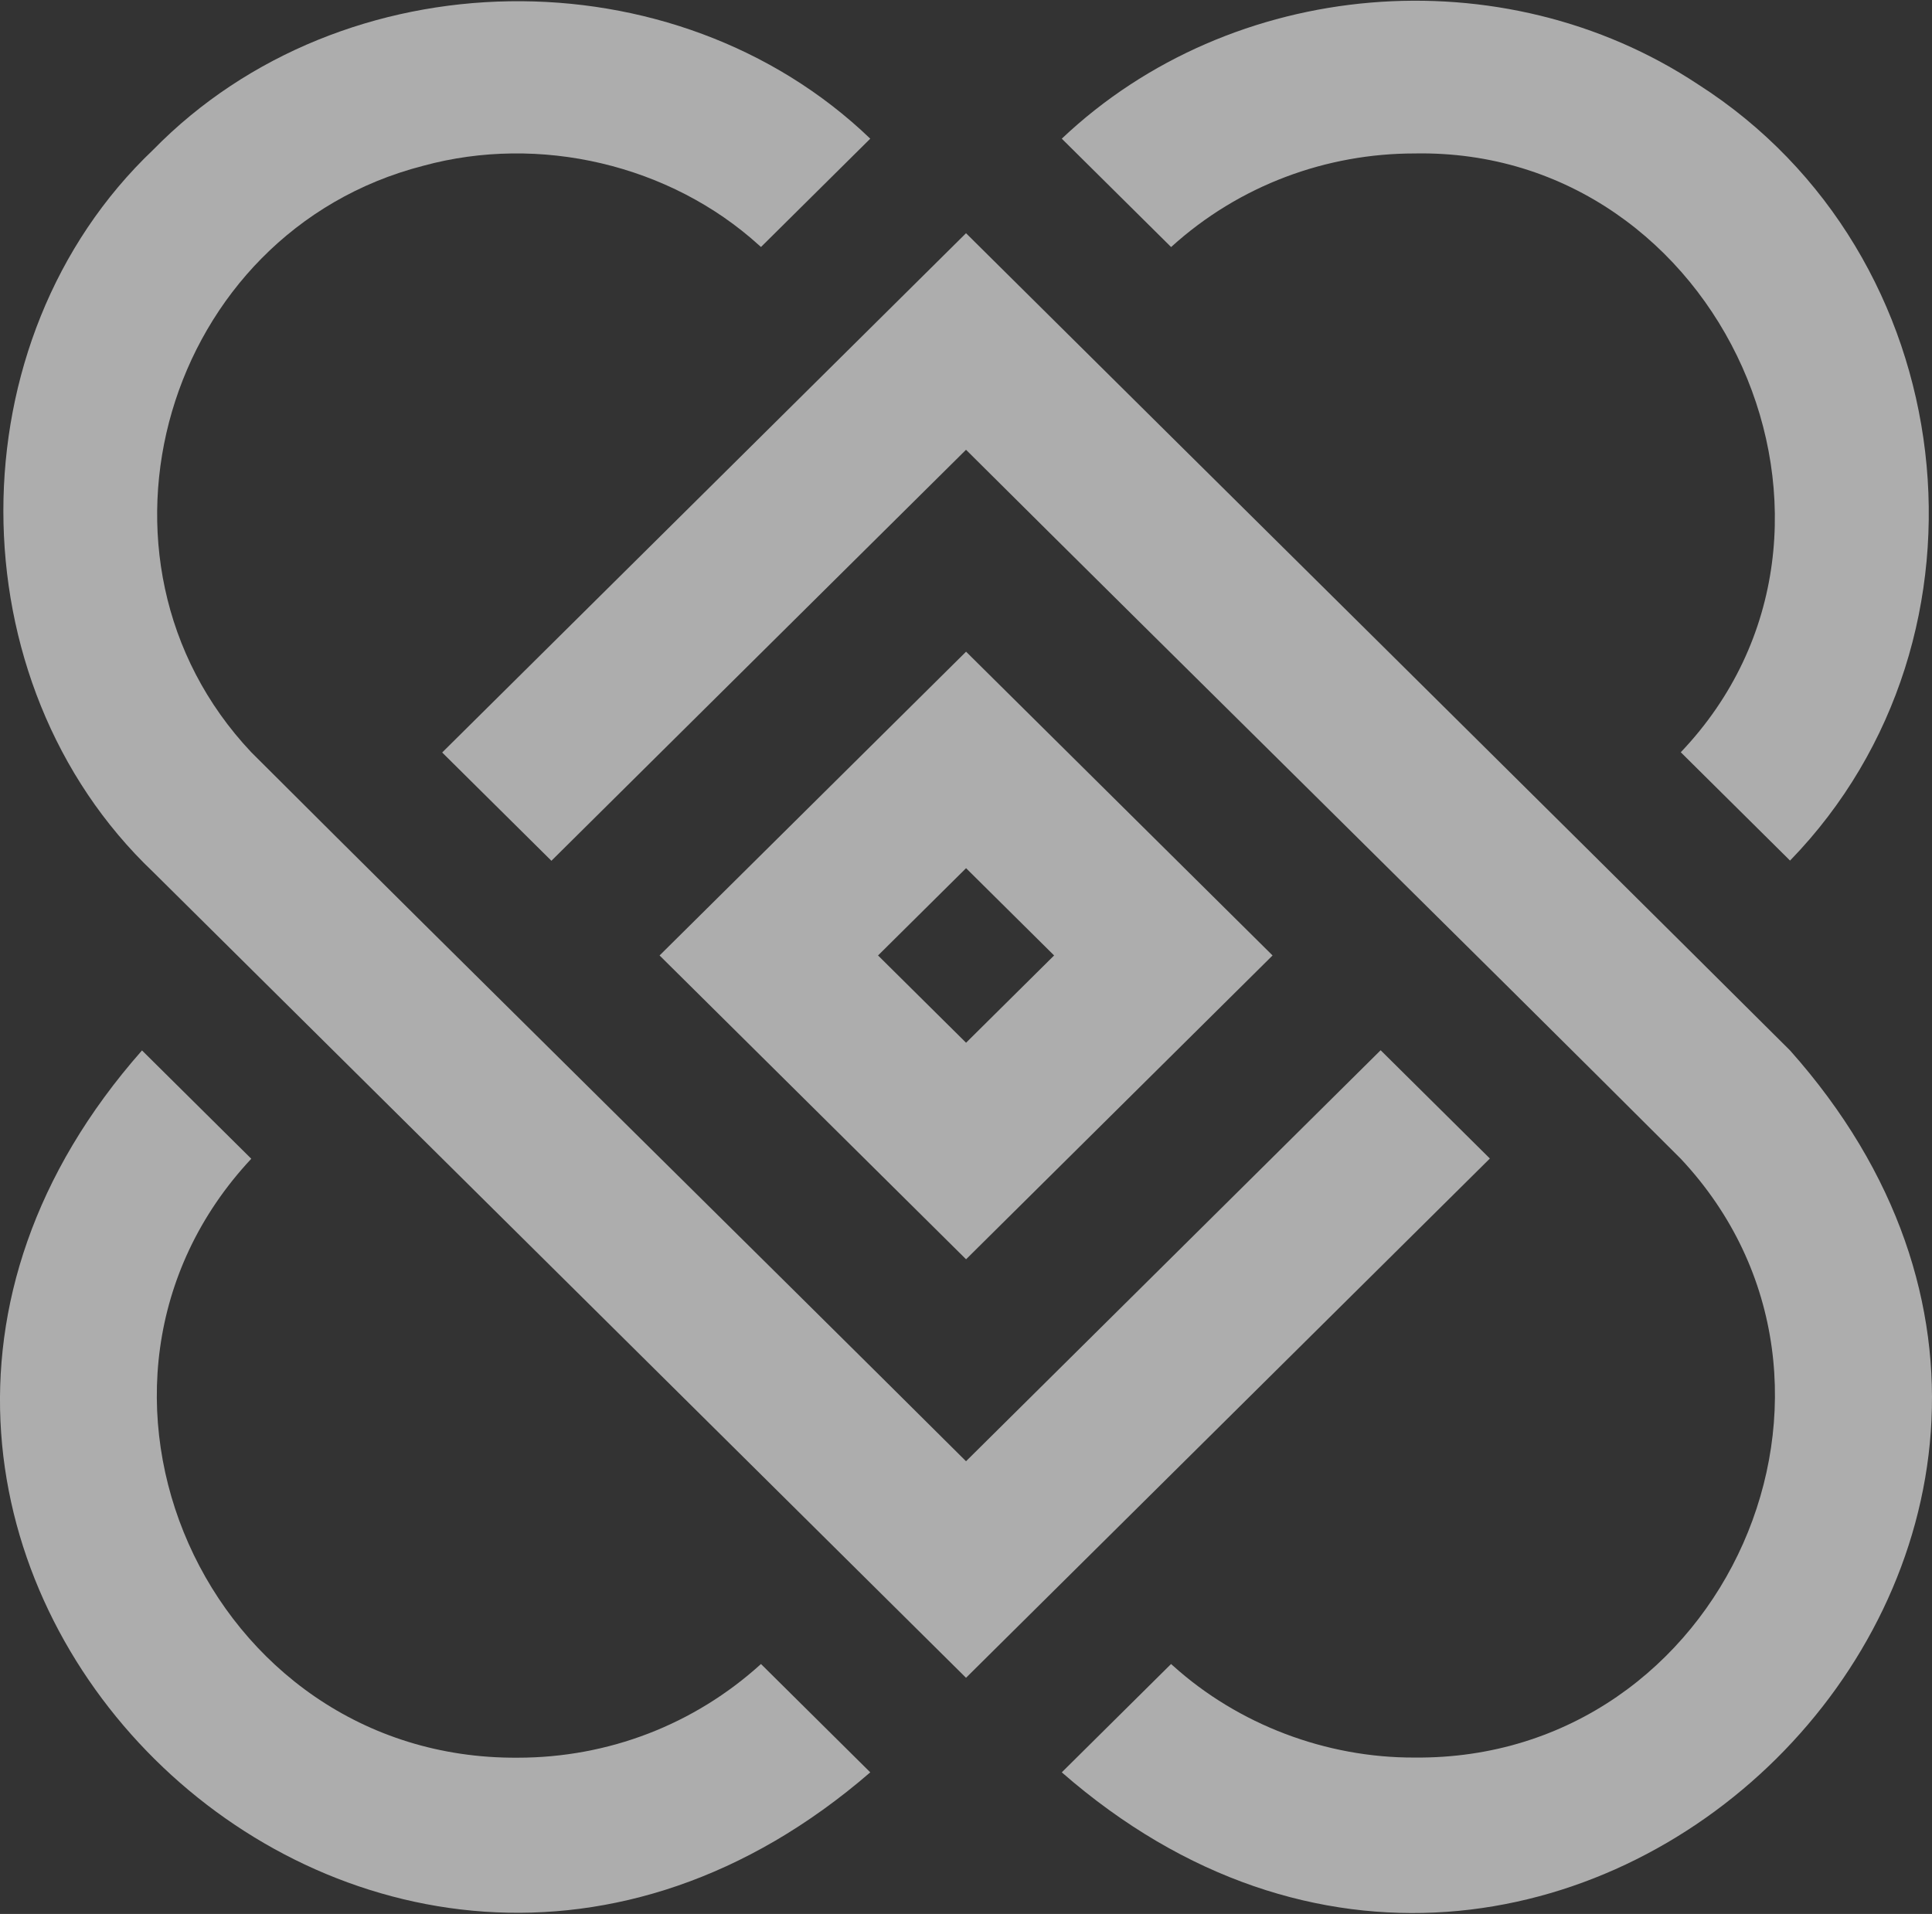 <svg width="1192" height="1181" viewBox="0 0 1192 1181" fill="none" xmlns="http://www.w3.org/2000/svg">
<rect x="0" y="0" width="1192" height="1181" fill="#333333" stroke="none"/>
<g clip-path="url(#clip0_2167_14810)">
<path d="M596.045 402.119L406.942 589.565L596.045 777.04L785.147 589.565L596.045 402.119ZM541.726 589.565L596.045 535.714L650.363 589.565L596.045 643.416L541.726 589.565Z" fill="white" fill-opacity="0.6"/>
<path d="M872.73 94.69C1062.1 91.118 1167.88 326.686 1037 464.178L1104.42 531.019C1238.81 392.613 1211.27 156.601 1047.69 52.087C927.167 -27.774 760.013 -13.809 655.098 85.567L722.55 152.438C764.926 113.939 818.828 94.69 872.73 94.69Z" fill="white" fill-opacity="0.6"/>
<path d="M319.3 1084.59C127.369 1085.83 24.777 854.362 155.034 715.01L87.612 648.169C-181.985 953.768 228.471 1360.49 536.932 1093.62L469.51 1026.78C428.384 1064.13 375.435 1084.59 319.3 1084.59Z" fill="white" fill-opacity="0.6"/>
<path d="M1104.42 648.169C947.06 491.487 753.848 300.588 596.015 143.906C520.97 218.305 349.348 388.45 272.814 464.326L340.206 531.138C383.654 488.063 556.08 317.121 596.015 277.53C728.655 409.53 905.398 583.542 1037 715.011C1166.98 853.654 1064.39 1086.27 872.73 1084.5C818.322 1084.71 764.033 1064.22 723.652 1027.78H723.622C723.264 1027.43 722.877 1027.1 722.52 1026.78L655.098 1093.62C961.772 1361.52 1374.46 951.524 1104.42 648.169Z" fill="white" fill-opacity="0.6"/>
<path d="M851.824 648.051C808.375 691.126 635.95 862.068 596.015 901.659C463.375 769.659 286.632 595.646 155.034 464.178C42.615 344.961 101.669 143.315 261.08 102.307C332.82 82.703 413.405 101.45 468.378 151.404H468.408C468.765 151.759 469.153 152.083 469.51 152.408L536.932 85.567C416.383 -30.195 211.378 -27.036 94.521 92.416C-28.827 209.625 -28.648 421.073 94.521 538.105C249.556 691.864 440.743 881.317 596.015 1035.28L919.216 714.863L851.824 648.051Z" fill="white" fill-opacity="0.6"/>
</g>
<defs>
<clipPath id="clip0_2167_14810">
<rect width="1192" height="1180" fill="white" transform="translate(0 0.421)"/>
</clipPath>
</defs>
</svg>
